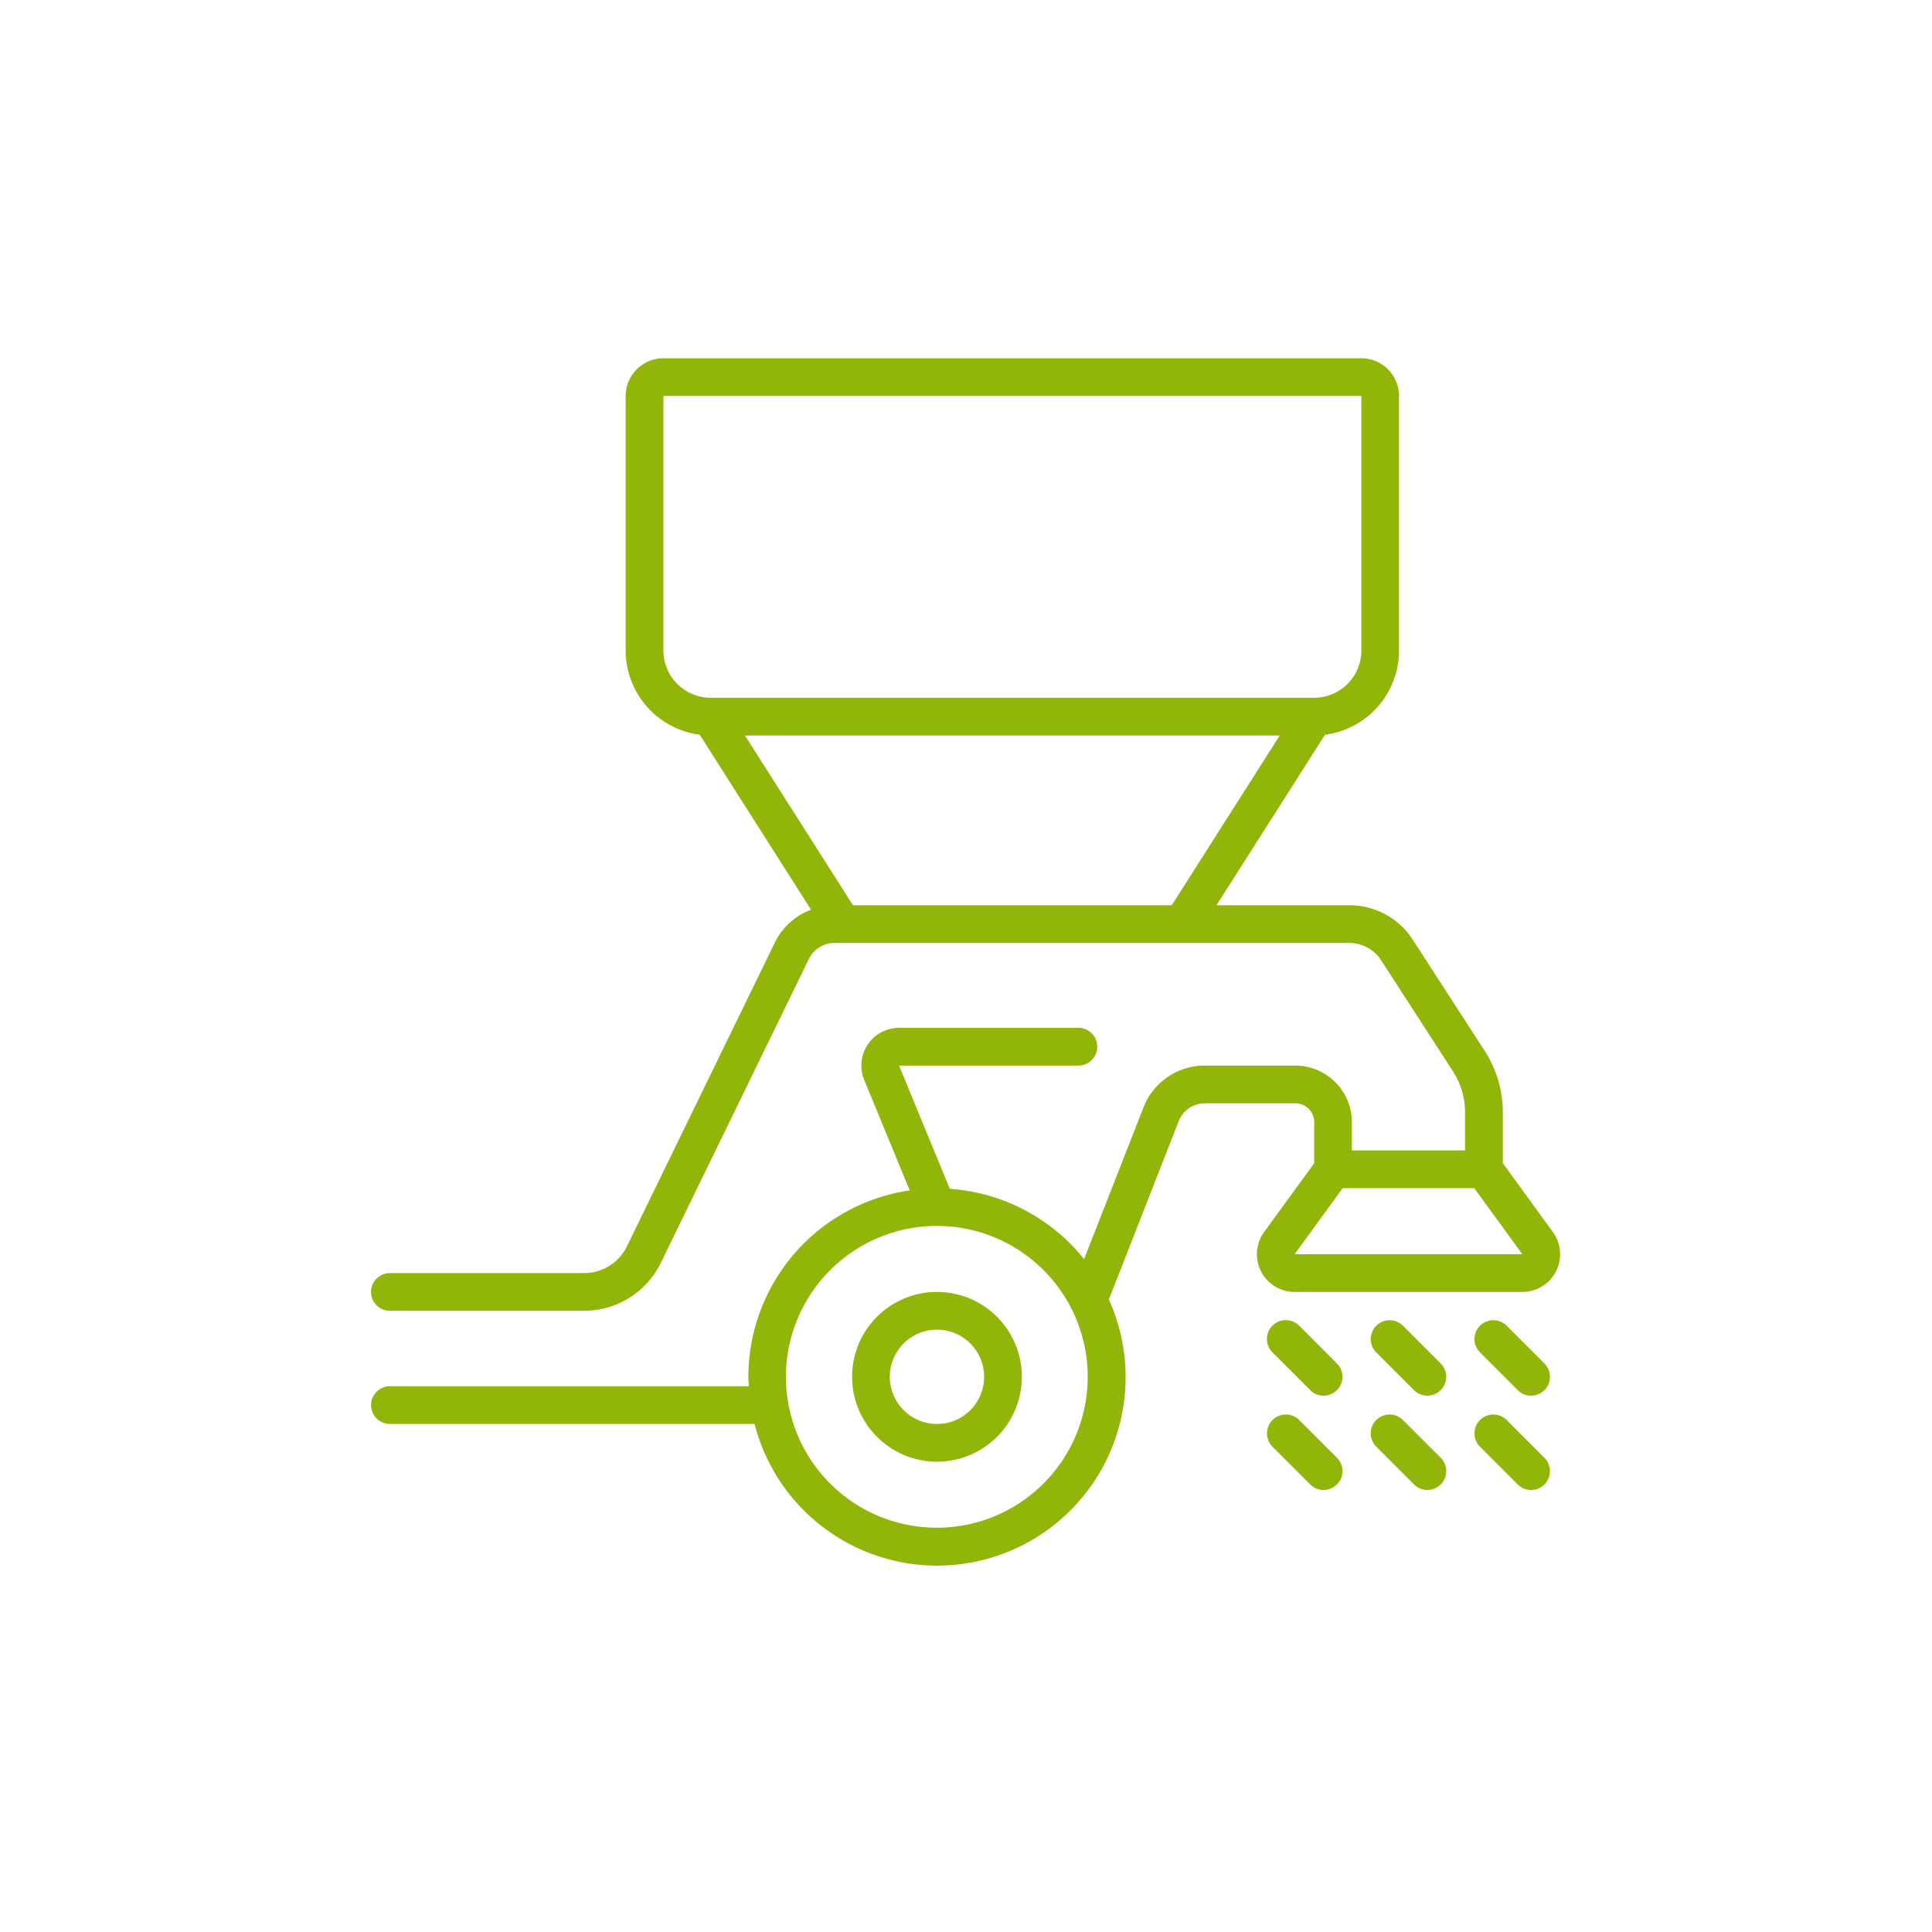 <svg xmlns="http://www.w3.org/2000/svg" xmlns:xlink="http://www.w3.org/1999/xlink" width="151" height="151" viewBox="0 0 151 151"><defs><clipPath id="clip-path"><rect id="Rettangolo_13" data-name="Rettangolo 13" width="92.931" height="94.35" fill="#91b508"></rect></clipPath></defs><g id="macchine_per_la_semina" data-name="macchine per la semina" transform="translate(1203 -1538)"><rect id="Rettangolo_805" data-name="Rettangolo 805" width="151" height="151" transform="translate(-1203 1538)" fill="none"></rect><g id="Raggruppa_245" data-name="Raggruppa 245" transform="translate(-1174 1566)"><g id="Raggruppa_49" data-name="Raggruppa 49" clip-path="url(#clip-path)"><path id="Tracciato_158" data-name="Tracciato 158" d="M125.7,244.389a6.634,6.634,0,1,0-6.634-6.634,6.641,6.641,0,0,0,6.634,6.634m0-10.32a3.686,3.686,0,1,1-3.686,3.686,3.69,3.69,0,0,1,3.686-3.686" transform="translate(-81.469 -158.147)" fill="#91b508"></path><path id="Tracciato_159" data-name="Tracciato 159" d="M0,81.819a1.475,1.475,0,0,0,1.475,1.474h28.5a14.73,14.73,0,1,0,27.69-9.727l5.454-13.928a2.193,2.193,0,0,1,2.054-1.406h7.069a1.476,1.476,0,0,1,1.474,1.474v3.206L69.8,68.292a2.949,2.949,0,0,0,2.384,4.683h17.8a2.949,2.949,0,0,0,2.384-4.683l-3.912-5.38V58.935a8.831,8.831,0,0,0-1.419-4.805l-5.619-8.683a5.874,5.874,0,0,0-4.95-2.693H66.076l8.482-13.329a6.64,6.64,0,0,0,5.786-6.573V2.948A2.951,2.951,0,0,0,77.4,0H22.85A2.952,2.952,0,0,0,19.9,2.948v19.9a6.64,6.64,0,0,0,5.787,6.574l8.7,13.677a5.175,5.175,0,0,0-2.82,2.551L19.989,69.428A3.708,3.708,0,0,1,16.675,71.5H1.474a1.474,1.474,0,0,0,0,2.948h15.2a6.674,6.674,0,0,0,5.964-3.728L34.222,46.944A2.226,2.226,0,0,1,36.21,45.7H76.464a2.936,2.936,0,0,1,2.475,1.347l5.619,8.683a5.887,5.887,0,0,1,.946,3.2v2.983H76.658V59.706a4.427,4.427,0,0,0-4.423-4.423H65.167a5.125,5.125,0,0,0-4.8,3.281L55.728,70.41a14.714,14.714,0,0,0-10.494-5.494l-3.966-9.633H55.283a1.474,1.474,0,0,0,0-2.949H41.268a2.948,2.948,0,0,0-2.726,4.071L42.1,65.037a14.753,14.753,0,0,0-12.611,14.57c0,.248.025.492.038.737H1.474A1.474,1.474,0,0,0,0,81.819ZM37.664,42.752,29.221,29.484h41.8L62.581,42.752ZM22.85,22.85V2.948H77.4v19.9a3.69,3.69,0,0,1-3.686,3.686H26.535A3.69,3.69,0,0,1,22.85,22.85M72.183,70.026l3.753-5.16H86.228l3.753,5.16ZM44.224,67.814h0a11.794,11.794,0,1,1-11.8,11.794,11.808,11.808,0,0,1,11.8-11.794" transform="translate(0.001 0)" fill="#91b508"></path><path id="Tracciato_160" data-name="Tracciato 160" d="M225.163,243.59a1.474,1.474,0,0,0,2.085-2.085l-2.948-2.948a1.474,1.474,0,1,0-2.084,2.085Z" transform="translate(-151.757 -162.94)" fill="#91b508"></path><path id="Tracciato_161" data-name="Tracciato 161" d="M222.215,263.987l2.948,2.948a1.474,1.474,0,0,0,2.085-2.085L224.3,261.9a1.474,1.474,0,0,0-2.085,2.085" transform="translate(-151.758 -178.914)" fill="#91b508"></path><path id="Tracciato_162" data-name="Tracciato 162" d="M250.843,243.59a1.474,1.474,0,0,0,2.085-2.085l-2.948-2.948a1.474,1.474,0,1,0-2.085,2.085Z" transform="translate(-169.329 -162.94)" fill="#91b508"></path><path id="Tracciato_163" data-name="Tracciato 163" d="M247.9,263.987l2.948,2.948a1.474,1.474,0,0,0,2.085-2.085L249.98,261.9a1.474,1.474,0,0,0-2.085,2.085" transform="translate(-169.33 -178.914)" fill="#91b508"></path><path id="Tracciato_164" data-name="Tracciato 164" d="M276.524,243.59a1.474,1.474,0,0,0,2.085-2.085l-2.948-2.948a1.474,1.474,0,1,0-2.085,2.085Z" transform="translate(-186.902 -162.94)" fill="#91b508"></path><path id="Tracciato_165" data-name="Tracciato 165" d="M273.575,263.987l2.948,2.948a1.474,1.474,0,0,0,2.085-2.085L275.66,261.9a1.474,1.474,0,0,0-2.085,2.085" transform="translate(-186.902 -178.914)" fill="#91b508"></path></g></g></g></svg>